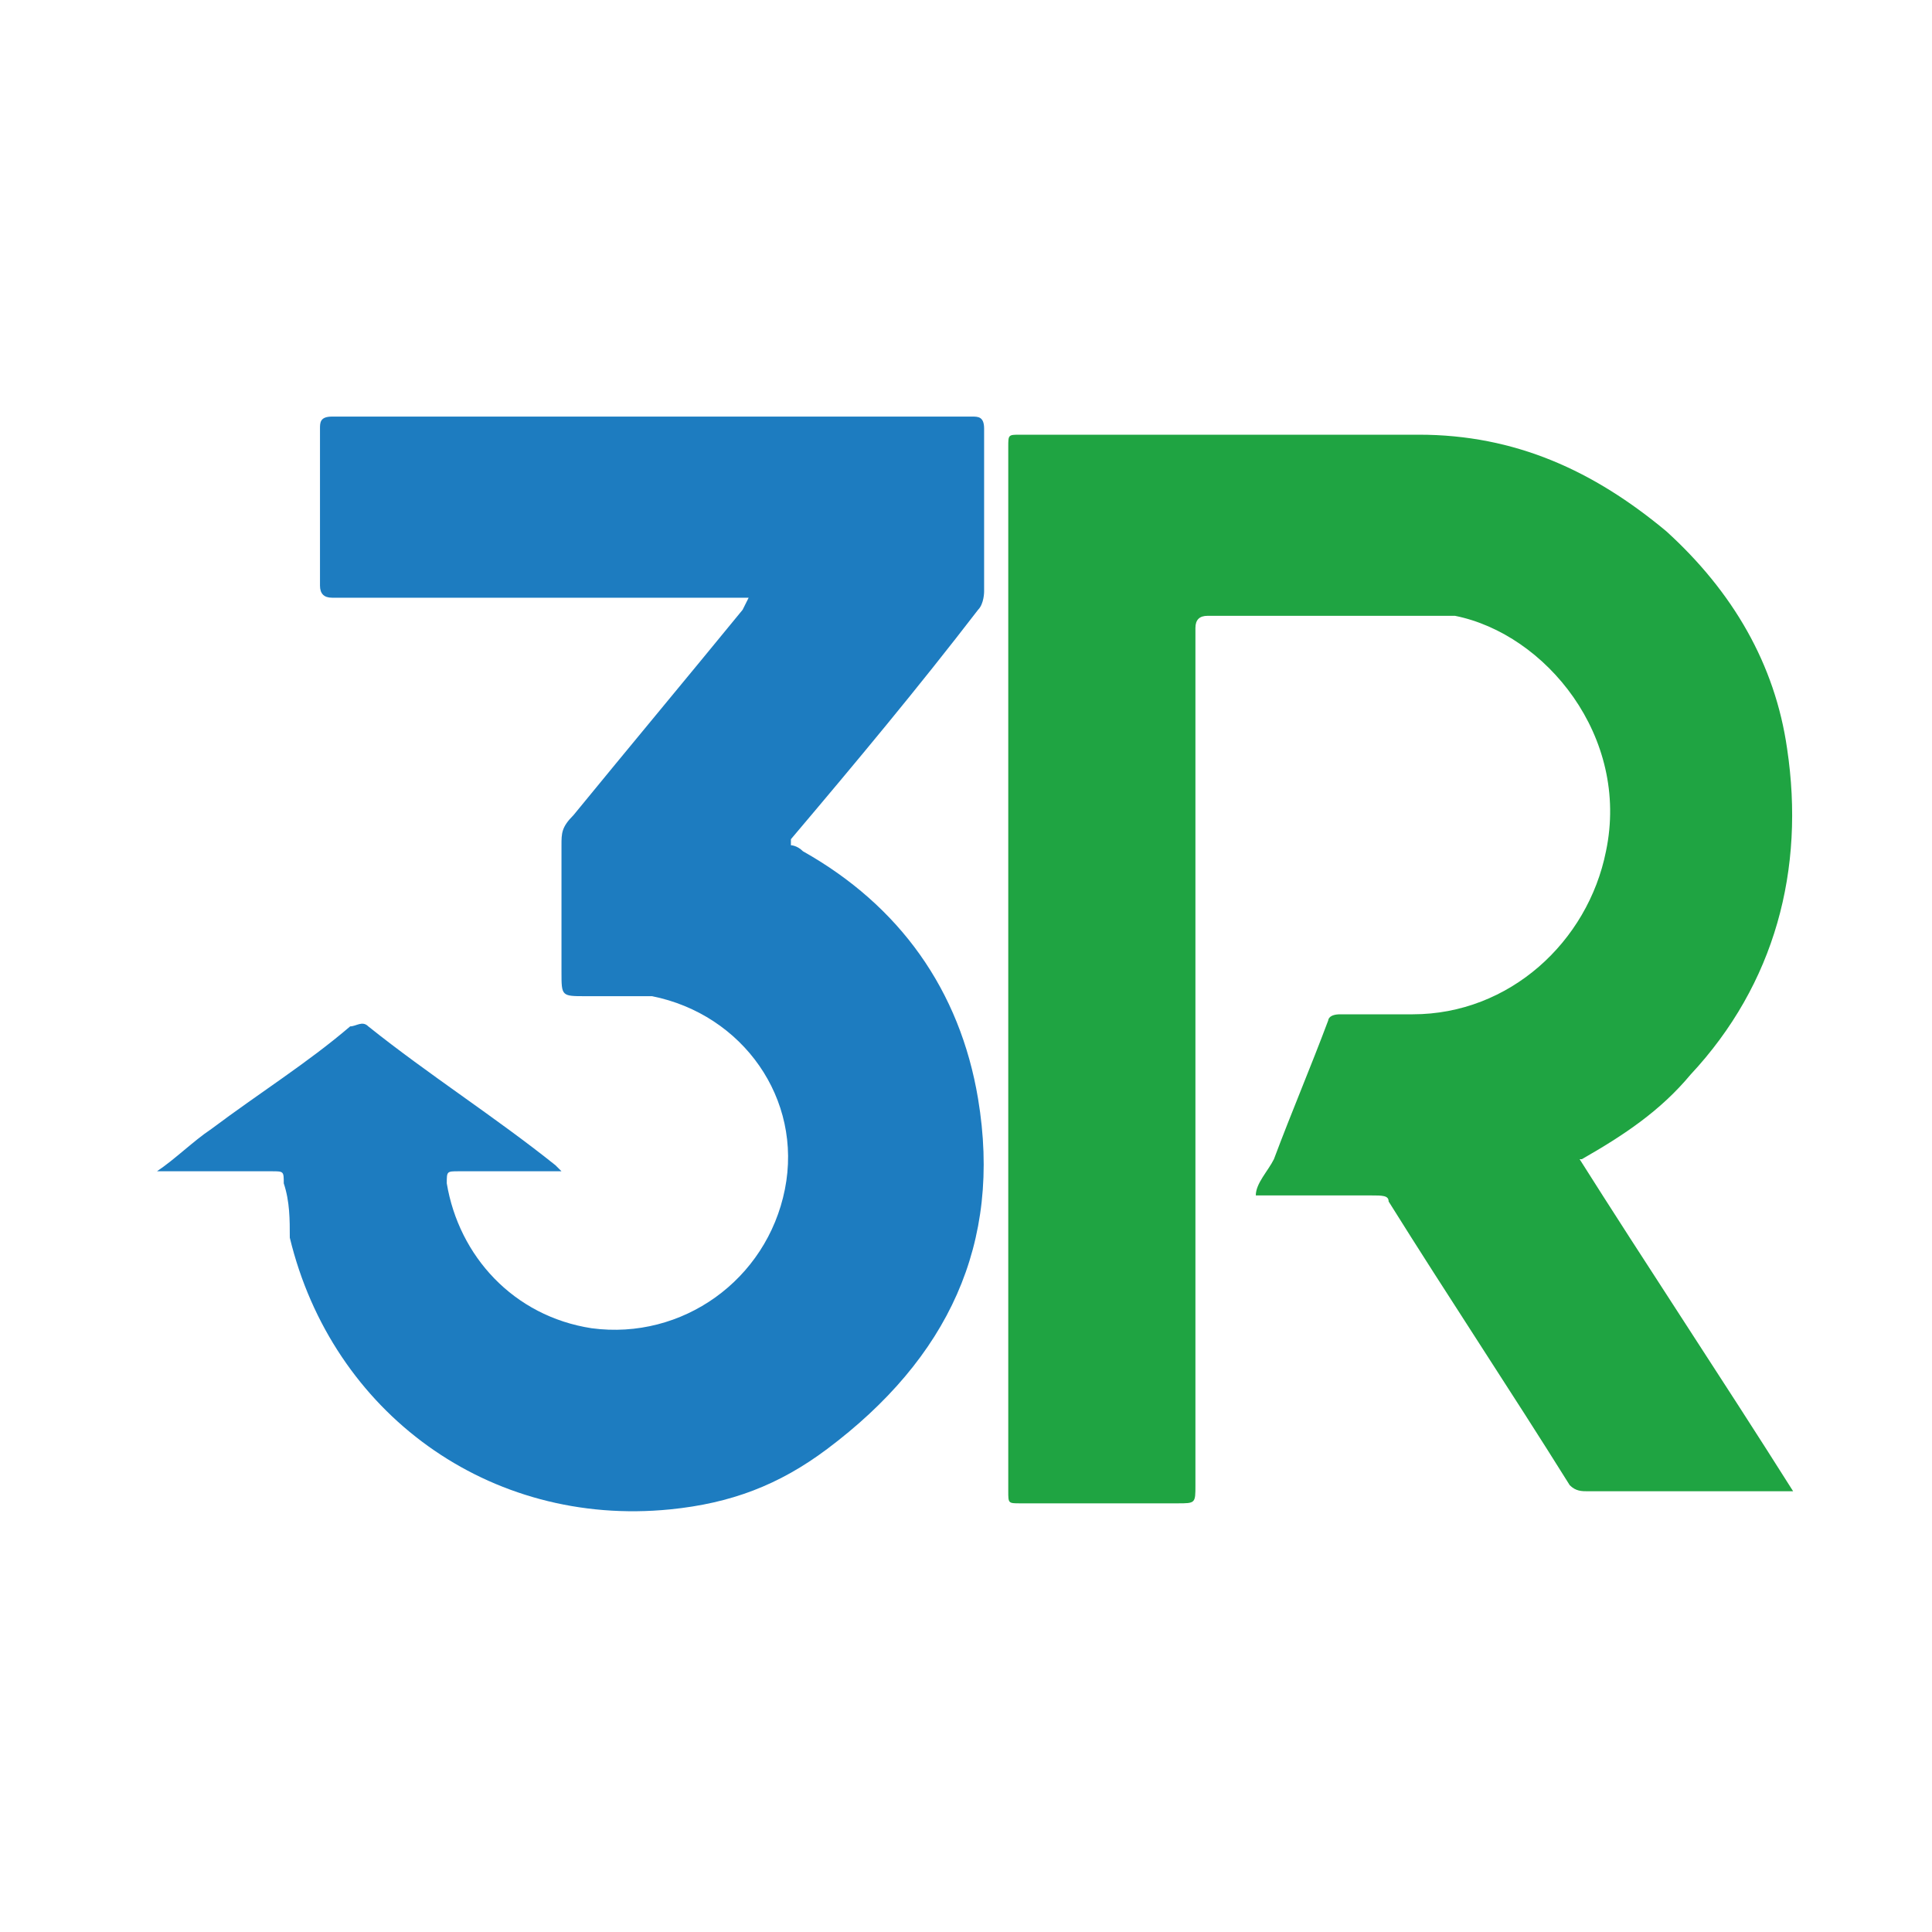 <?xml version="1.0" encoding="UTF-8"?> <svg xmlns="http://www.w3.org/2000/svg" id="Layer_1" data-name="Layer 1" version="1.1" viewBox="0 0 32 32"><defs><style> .cls-1 { fill: #1fa442; } .cls-1, .cls-2 { stroke-width: 0px; } .cls-2 { fill: #1d7cc0; } </style></defs><path class="cls-1" d="M26.1,19.1c1.2,1.9,2.4,3.7,3.6,5.6,0,0-.1,0-.2,0-1.1,0-2.2,0-3.2,0-.1,0-.2,0-.3-.1-1-1.6-2-3.1-3-4.7,0-.1-.1-.1-.3-.1-.6,0-1.1,0-1.7,0,0,0-.1,0-.2,0,0-.2.2-.4.3-.6.3-.8.6-1.5.9-2.3,0,0,0-.1.2-.1.4,0,.8,0,1.2,0,1.6,0,2.9-1.2,3.2-2.7.4-1.9-1-3.6-2.5-3.9-.2,0-.5,0-.7,0-1.1,0-2.3,0-3.4,0q-.2,0-.2.2c0,4.7,0,9.5,0,14.2,0,.3,0,.3-.3.3-.9,0-1.7,0-2.6,0-.2,0-.2,0-.2-.2,0-5.8,0-11.6,0-17.3,0-.2,0-.2.2-.2,2.2,0,4.4,0,6.6,0,1.6,0,2.9.6,4.1,1.6,1.1,1,1.8,2.2,2,3.6.3,2-.2,3.9-1.6,5.4-.5.6-1.1,1-1.8,1.4,0,0,0,0-.2,0Z"></path><path class="cls-2" d="M9.1,19.4c-.5,0-1,0-1.5,0-.2,0-.2,0-.2.2.2,1.2,1.1,2.2,2.4,2.4,1.5.2,2.9-.8,3.2-2.3.3-1.5-.7-2.9-2.2-3.2-.4,0-.8,0-1.1,0-.4,0-.4,0-.4-.4,0-.7,0-1.4,0-2.1,0-.2,0-.3.2-.5.9-1.1,1.9-2.3,2.8-3.4,0,0,0,0,.1-.2,0,0-.2,0-.2,0-2.2,0-4.5,0-6.7,0q-.2,0-.2-.2c0-.9,0-1.7,0-2.6,0-.1,0-.2.2-.2,3.5,0,7.1,0,10.6,0,.1,0,.2,0,.2.2,0,.9,0,1.8,0,2.7,0,0,0,.2-.1.3-1,1.3-2,2.5-3.1,3.8,0,0,0,0,0,.1,0,0,.1,0,.2.1,1.6.9,2.6,2.3,2.9,4.1.4,2.4-.5,4.3-2.5,5.8-.8.6-1.6.9-2.6,1-3,.3-5.6-1.6-6.3-4.5,0-.3,0-.6-.1-.9,0-.2,0-.2-.2-.2-.6,0-1.2,0-1.7,0,0,0,0,0-.2,0,.3-.2.6-.5.9-.7.8-.6,1.6-1.1,2.3-1.7.1,0,.2-.1.3,0,1,.8,2.1,1.5,3.1,2.3,0,0,0,0,.1.1Z"></path></svg> 
